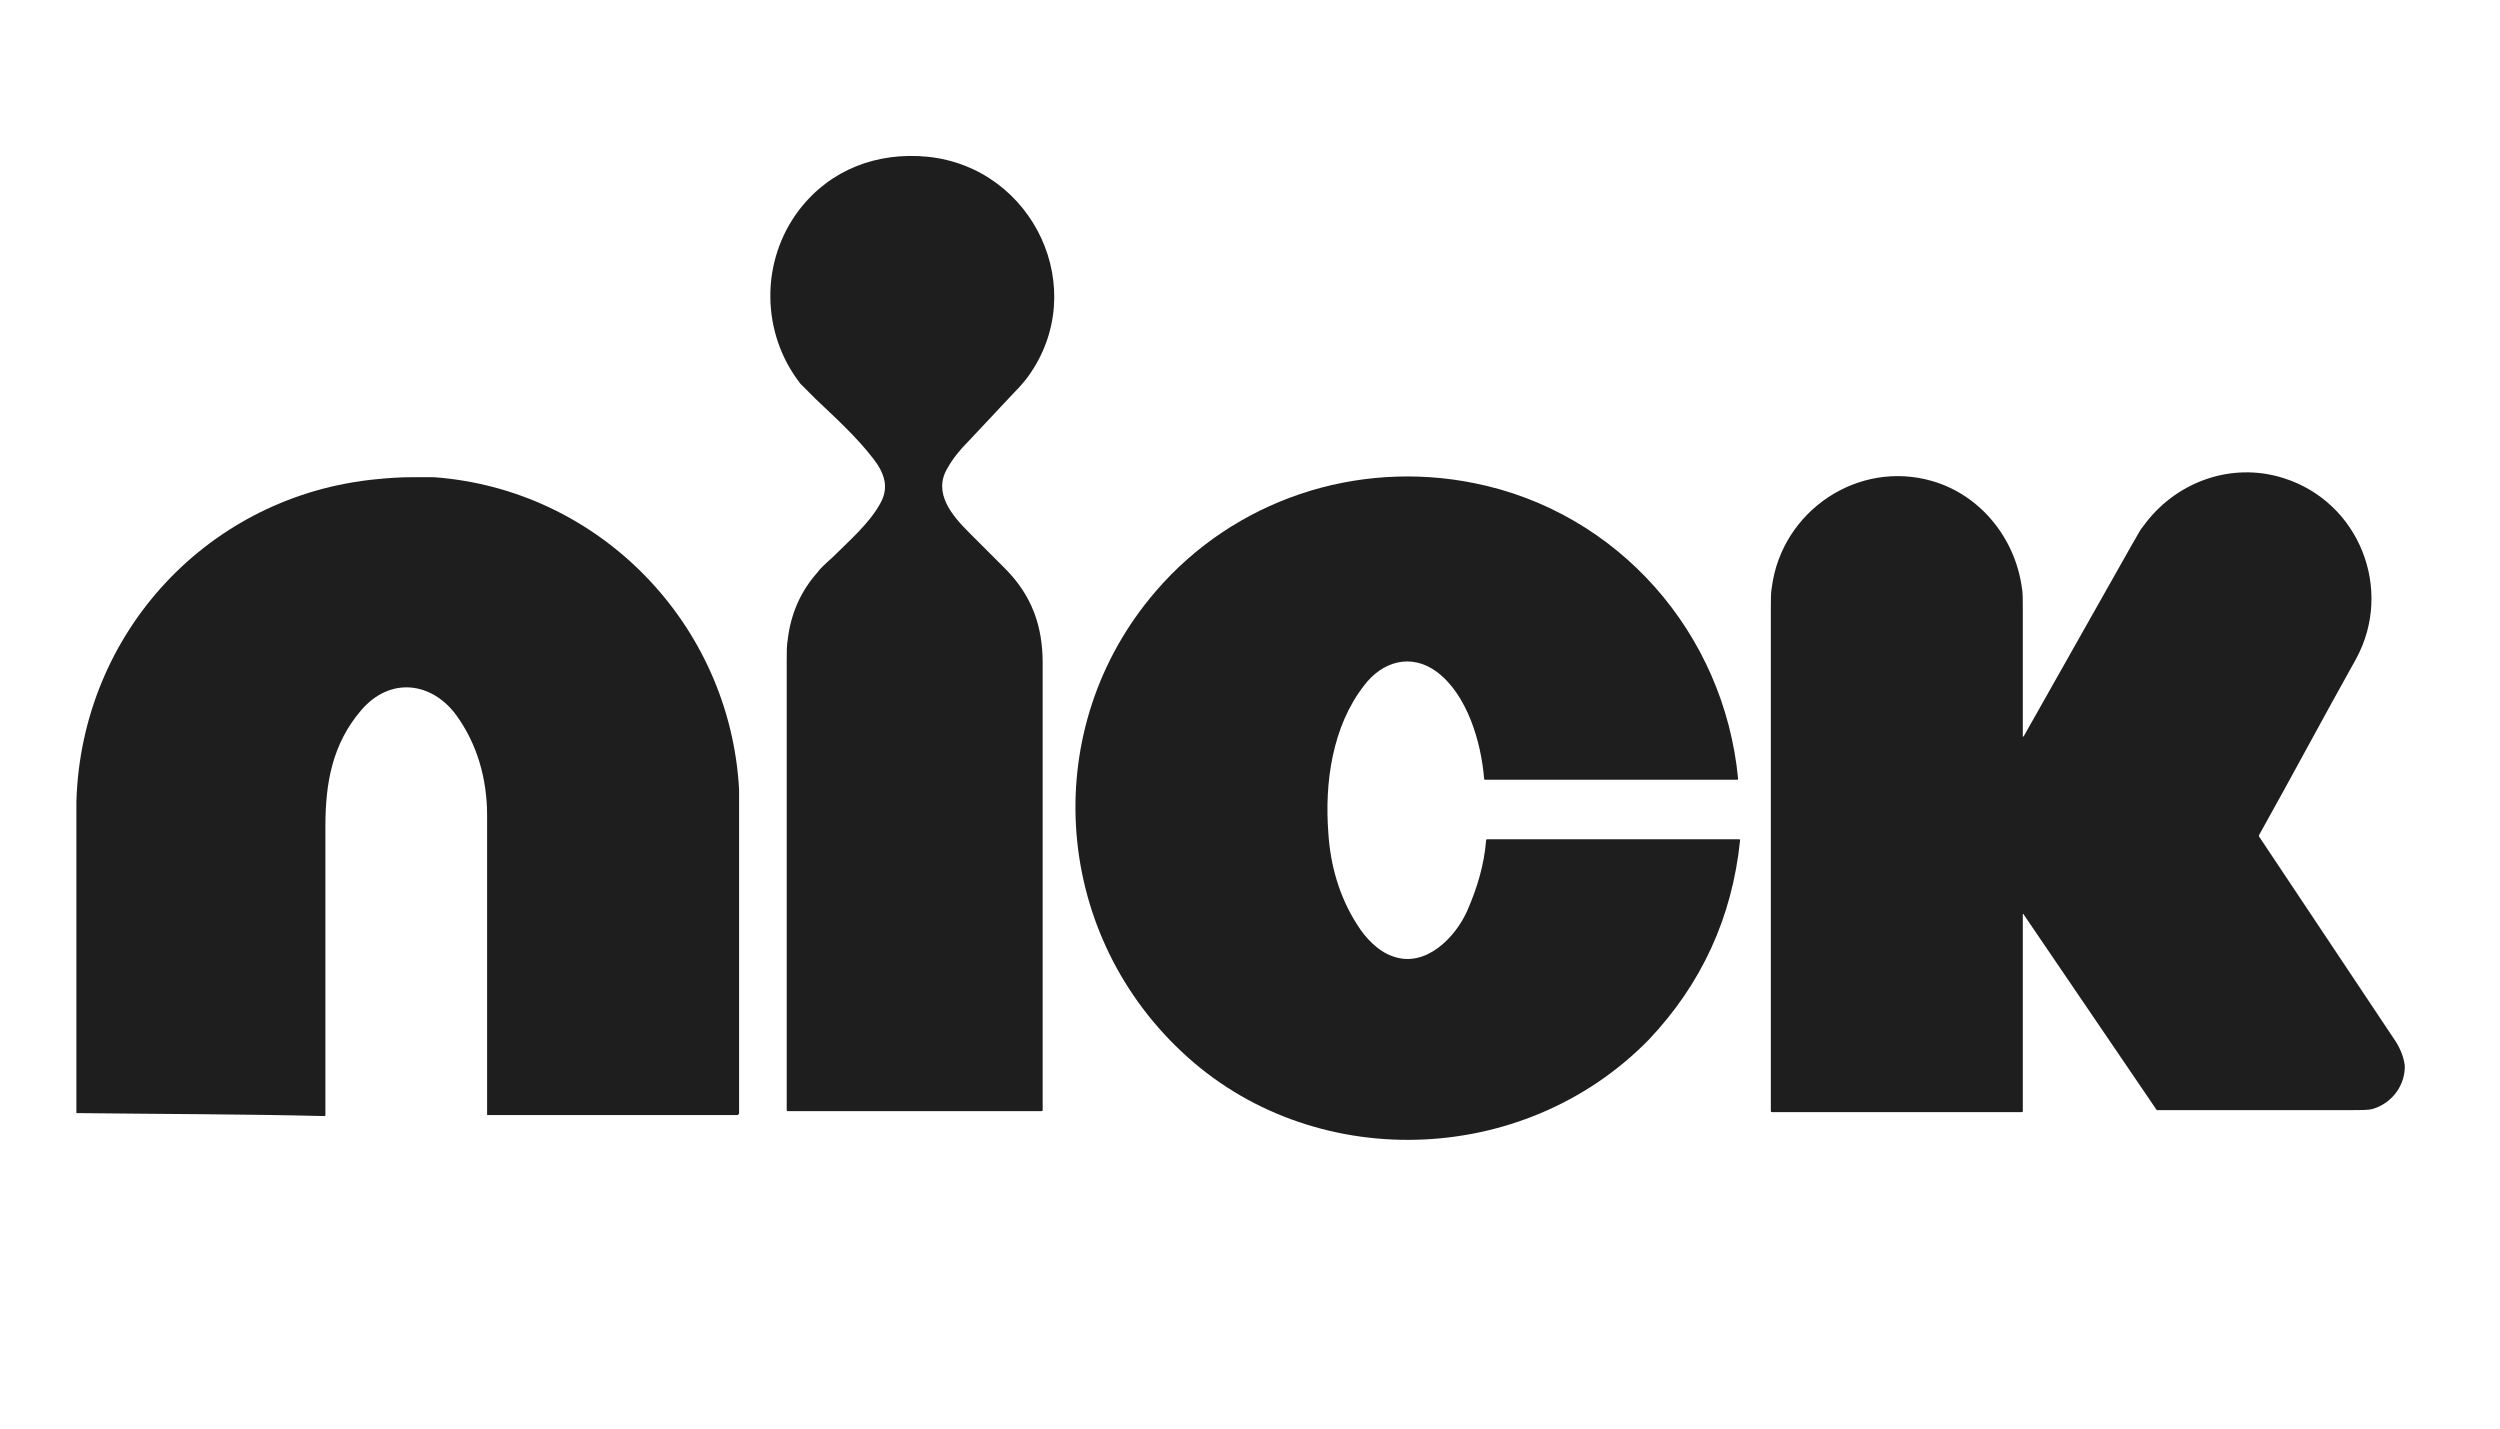 <?xml version="1.0" encoding="utf-8"?>
<!-- Generator: Adobe Illustrator 27.6.1, SVG Export Plug-In . SVG Version: 6.00 Build 0)  -->
<svg version="1.1" id="Layer_1" xmlns="http://www.w3.org/2000/svg" xmlns:xlink="http://www.w3.org/1999/xlink" x="0px" y="0px"
	 width="252px" height="144px" viewBox="0 0 252 144" style="enable-background:new 0 0 252 144;" xml:space="preserve">
<style type="text/css">
	.st0{fill:#1E1E1E;}
</style>
<path class="st0" d="M80.6,21.1c3.1-4,7.8-5.8,12.9-5.3c10.7,1.1,16.5,13.4,10.1,22.2c-0.3,0.4-0.8,1-1.4,1.6
	c-1.5,1.6-3.1,3.3-4.6,4.9c-0.9,0.9-1.6,1.8-2.1,2.7C94,49.7,96,52,97.7,53.7c1.2,1.2,2.4,2.4,3.6,3.6c2.7,2.7,3.8,5.8,3.8,9.5
	c0,15,0,30,0,45.1c0,0,0,0.1-0.1,0.1H79.4c0,0-0.1,0-0.1-0.1c0-15.1,0-30.2,0-45.3c0-0.9,0-1.6,0.1-2.1c0.3-2.6,1.3-4.9,3-6.8
	c0.2-0.3,0.7-0.8,1.5-1.5c1.6-1.6,3.7-3.4,4.8-5.4c1-1.7,0.4-3.2-0.7-4.6c-1.7-2.2-3.8-4.1-5.8-6c-0.7-0.7-1.2-1.2-1.5-1.5
	C76.7,33.6,76.6,26.3,80.6,21.1L80.6,21.1z"/>
<path class="st0" d="M242.4,107.4v0.3c-0.1,2-1.5,3.6-3.3,4.1c-0.4,0.1-1.1,0.1-2.1,0.1c-6.5,0-13,0-19.5,0c0,0-0.1,0-0.1,0
	L204,92.2c0-0.1-0.1-0.1-0.1,0V112c0,0,0,0.1-0.1,0.1h-25.2c0,0-0.1,0-0.1-0.1c0-16.9,0-33.8,0-50.7c0-0.9,0-1.6,0.1-2.1
	c1-7.7,8.7-12.9,16.2-10.7c4.8,1.4,8.3,5.7,9,10.7c0.1,0.5,0.1,1.2,0.1,2.1c0,4.3,0,8.6,0,12.9c0,0.1,0,0.1,0.1,0
	c3.6-6.4,7.3-12.9,10.9-19.3c0.5-0.8,0.8-1.5,1.1-1.8c3.2-4.5,8.9-6.6,14.2-4.9c7.6,2.4,11.1,11.2,7.3,18.2
	c-3.3,5.9-6.5,11.9-9.8,17.8c0,0,0,0.1,0,0.1c4.6,6.9,9.2,13.8,13.8,20.7C242,105.8,242.3,106.6,242.4,107.4L242.4,107.4z"/>
<path class="st0" d="M119.1,106c-13.1-12.3-14.4-32.7-2.6-46.4c7.9-9.2,20.2-13.3,32.1-10.9c14.5,2.9,25.2,15.1,26.6,29.8
	c0,0,0,0.1-0.1,0.1h-25.4c0,0-0.1,0-0.1-0.1c-0.3-3.7-1.7-8.5-4.8-10.8c-2.6-1.9-5.5-1-7.3,1.4c-3.2,4.1-4,9.8-3.6,14.9
	c0.2,3.2,1.1,6.4,2.9,9.2c0.8,1.3,2.1,2.7,3.6,3.2c3.3,1.2,6.3-1.9,7.5-4.6c1-2.3,1.7-4.6,1.9-7.1c0,0,0-0.1,0.1-0.1l25.4,0
	c0.1,0,0.1,0.1,0.1,0.1c-0.8,7.8-3.9,14.5-9.2,20.1C153.5,117.8,132.1,118.3,119.1,106L119.1,106z"/>
<path class="st0" d="M7.7,112.2V80.8c0.5-17.1,13.4-30.9,30.3-32.5c1-0.1,2.2-0.2,3.6-0.2c0.8,0,1.5,0,2.1,0
	c16.7,1.2,29.9,14.8,30.8,31.5c0,0.5,0,1.2,0,2.1c0,10.2,0,20.3,0,30.5c0,0.1-0.1,0.2-0.2,0.2l-25.1,0c-0.1,0-0.1,0-0.1-0.1
	c0-10,0-20,0-30.1c0-3.7-1-7.2-3.1-10.1c-2.5-3.4-6.7-3.9-9.6-0.5c-2.9,3.4-3.6,7.3-3.6,11.7c0,9.7,0,19.4,0,29.1c0,0,0,0.1-0.1,0.1
	C24.6,112.3,16.2,112.3,7.7,112.2L7.7,112.2z"/>
</svg>

